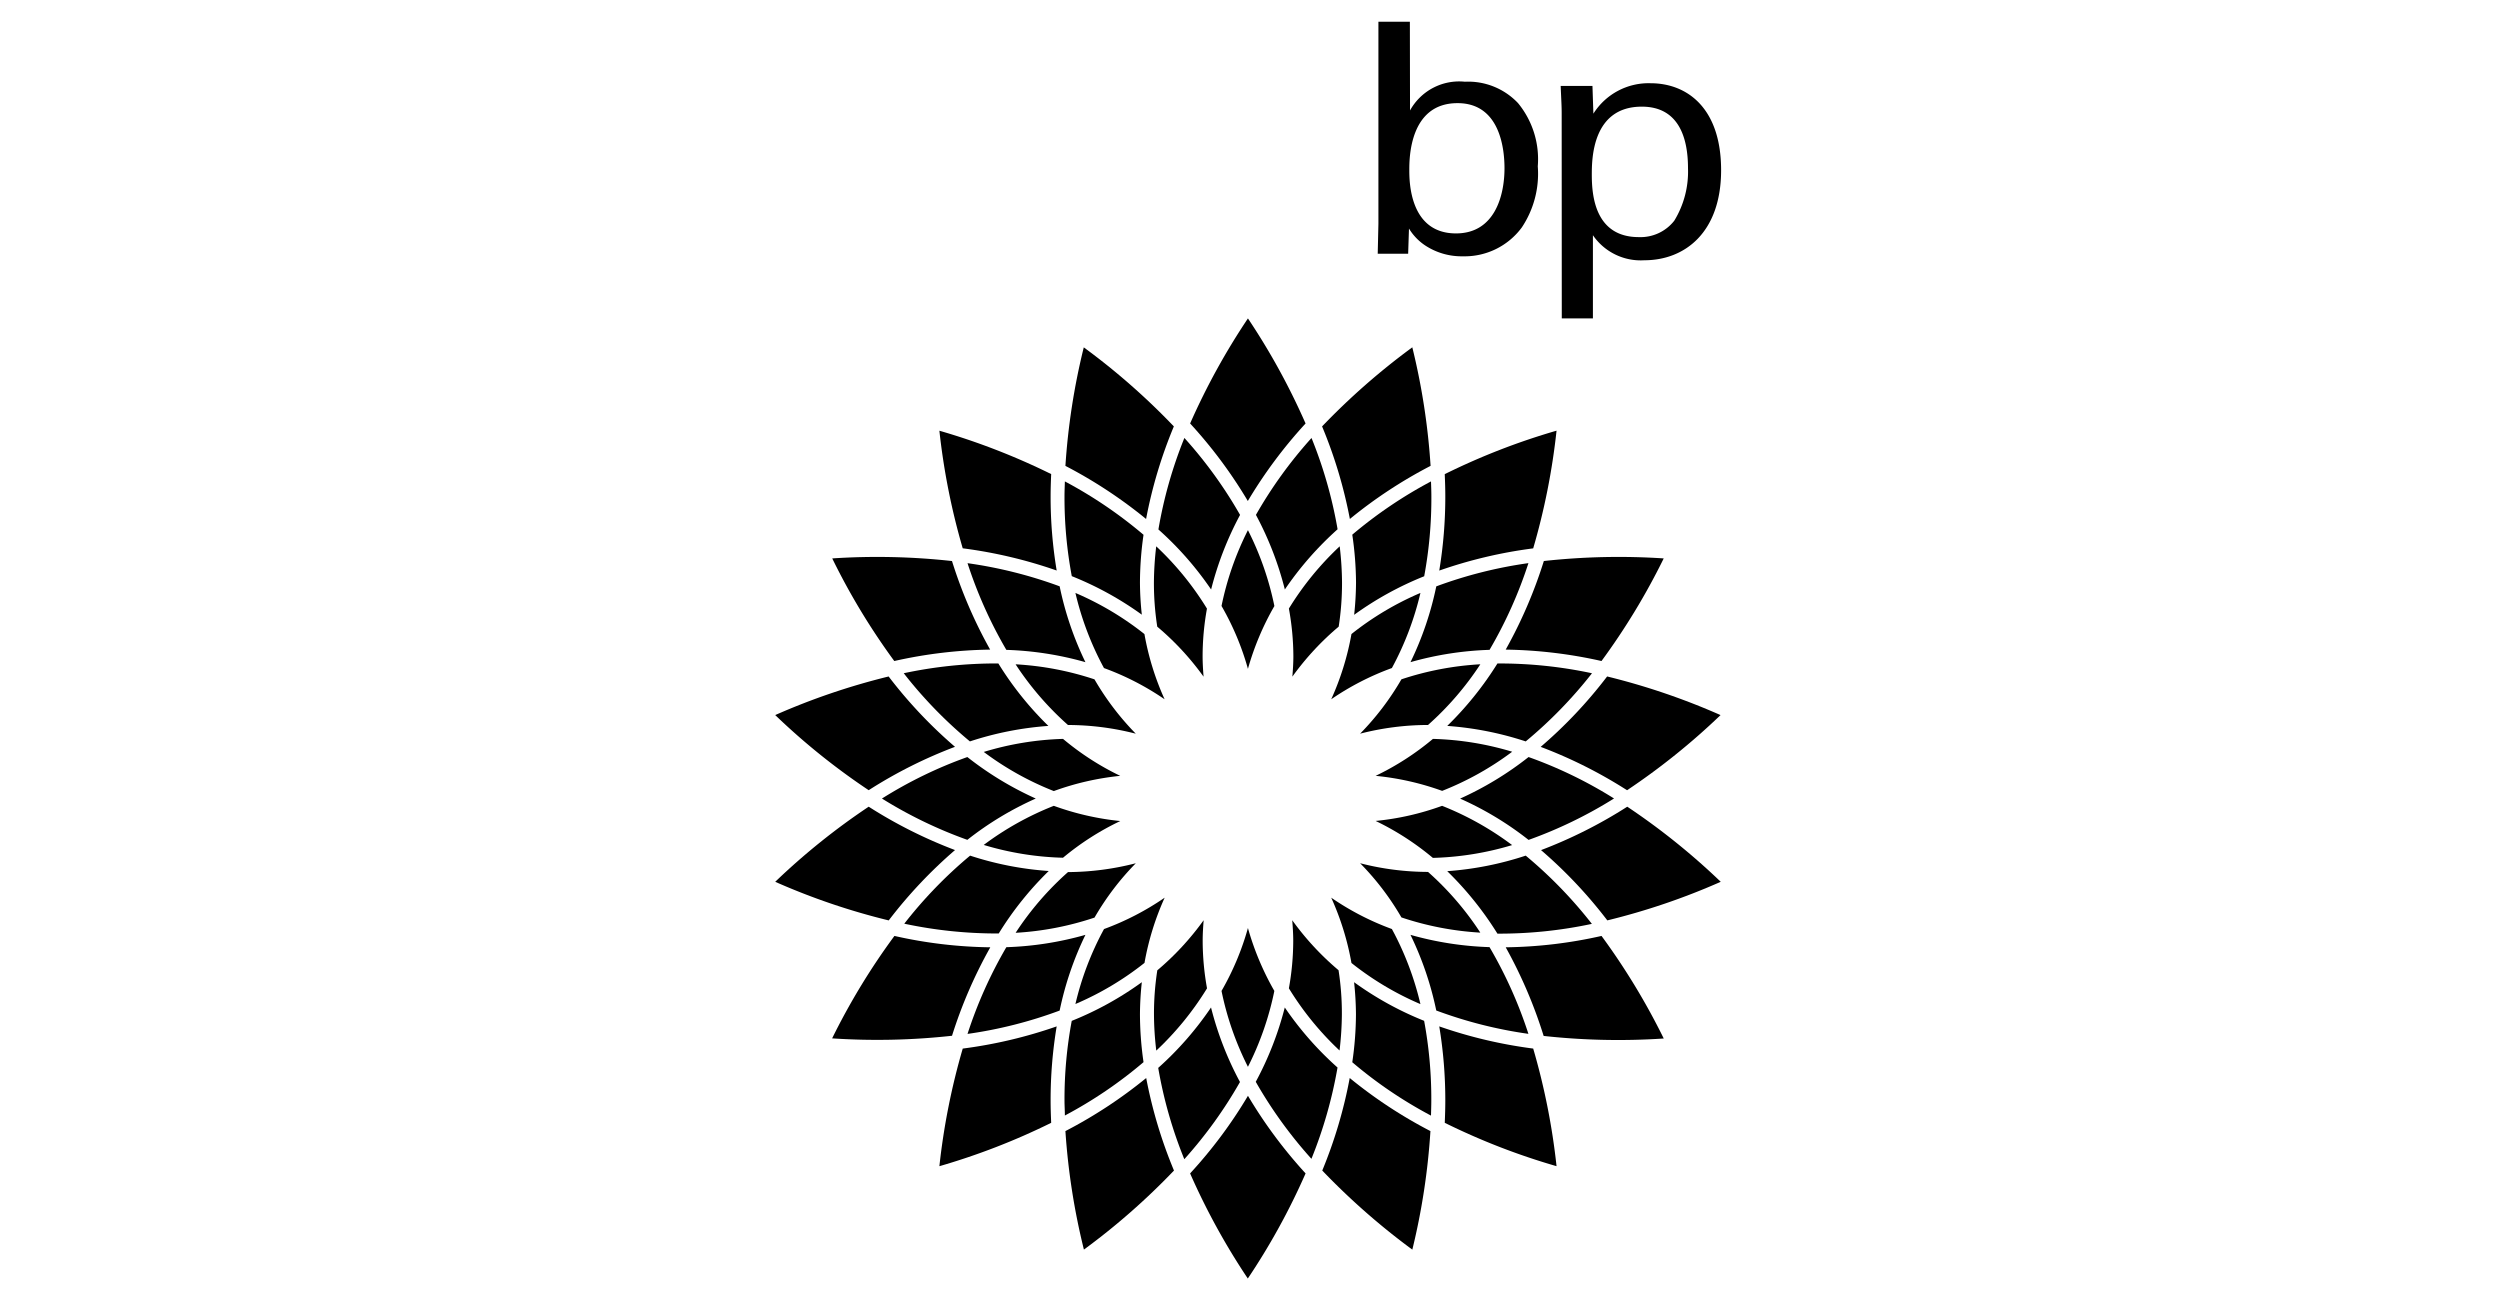 <svg id="bp-logo" xmlns="http://www.w3.org/2000/svg" width="115" height="60" viewBox="0 0 115 60">
  <rect id="Rectangle_2682" data-name="Rectangle 2682" width="115" height="60" fill="#fff"/>
  <g id="Layer_2" data-name="Layer 2" transform="translate(35.66 1)">
    <g id="Layer_1" data-name="Layer 1">
      <path id="Path_20583" data-name="Path 20583" d="M186.462,6.737c0,1.261-.447,3-2.231,3-2.148,0-2.148-2.415-2.148-2.923s0-3.069,2.214-3.069C186.309,3.738,186.462,5.969,186.462,6.737ZM182.109,0h-1.447V9.292l-.032,1.381h1.4l.038-1.16a2.472,2.472,0,0,0,.755.784,3.046,3.046,0,0,0,1.722.493,3.269,3.269,0,0,0,2.71-1.323,4.451,4.451,0,0,0,.738-2.817,4.064,4.064,0,0,0-.908-2.906,3.156,3.156,0,0,0-2.446-.985,2.58,2.58,0,0,0-2.523,1.323Z" transform="translate(-152.915)"/>
      <path id="Path_20584" data-name="Path 20584" d="M236.912,22.656c0-.694,0-3.139,2.3-3.139,1.709,0,2.125,1.447,2.125,2.831a4.327,4.327,0,0,1-.631,2.415,1.97,1.97,0,0,1-1.631.755C237.051,25.518,236.912,23.589,236.912,22.656Zm-1.381,6.6h1.432V25.431a2.665,2.665,0,0,0,2.368,1.152c1.841,0,3.529-1.261,3.529-4.143s-1.583-4-3.245-4a3,3,0,0,0-2.63,1.4l-.043-1.275H235.48c.031.738.046.921.046,1.26Z" transform="translate(-199.349 -15.611)"/>
      <path id="Path_20585" data-name="Path 20585" d="M127.049,88.94a31.3,31.3,0,0,1,2.651,4.833,21.562,21.562,0,0,0-2.656,3.566,21.464,21.464,0,0,0-2.654-3.566A31.517,31.517,0,0,1,127.049,88.94Z" transform="translate(-105.304 -75.293)" fill-rule="evenodd"/>
      <path id="Path_20586" data-name="Path 20586" d="M127.041,322a21.619,21.619,0,0,0,2.651,3.57,31.149,31.149,0,0,1-2.658,4.835,31.469,31.469,0,0,1-2.654-4.835A21.38,21.38,0,0,0,127.041,322Z" transform="translate(-105.295 -272.593)" fill-rule="evenodd"/>
      <path id="Path_20587" data-name="Path 20587" d="M87.845,97.62a31.4,31.4,0,0,1,4.143,3.636,21.328,21.328,0,0,0-1.277,4.258A21.5,21.5,0,0,0,87,103.072a31.073,31.073,0,0,1,.845-5.452Z" transform="translate(-73.651 -82.641)" fill-rule="evenodd"/>
      <path id="Path_20588" data-name="Path 20588" d="M165.263,316.67a21.508,21.508,0,0,0,3.713,2.441,31.2,31.2,0,0,1-.833,5.453A31.967,31.967,0,0,1,164,320.926a21.417,21.417,0,0,0,1.263-4.256Z" transform="translate(-138.836 -268.081)" fill-rule="evenodd"/>
      <path id="Path_20589" data-name="Path 20589" d="M49.22,122.61a31.228,31.228,0,0,1,5.142,1.995c-.014.342-.026.684-.026,1.019a20.652,20.652,0,0,0,.279,3.417,21.423,21.423,0,0,0-4.322-1.022,31.312,31.312,0,0,1-1.073-5.409Z" transform="translate(-41.668 -103.797)" fill-rule="evenodd"/>
      <path id="Path_20590" data-name="Path 20590" d="M199.358,304.61a20.869,20.869,0,0,0-.278-3.42,21.409,21.409,0,0,0,4.321,1.02,31.214,31.214,0,0,1,1.074,5.41,30.943,30.943,0,0,1-5.142-1.995C199.347,305.284,199.358,304.943,199.358,304.61Z" transform="translate(-168.534 -254.976)" fill-rule="evenodd"/>
      <path id="Path_20591" data-name="Path 20591" d="M22.608,160.635a21.328,21.328,0,0,0,1.755,4.074,21.375,21.375,0,0,0-4.41.525,30.928,30.928,0,0,1-2.854-4.72A31.348,31.348,0,0,1,22.608,160.635Z" transform="translate(-14.476 -135.827)" fill-rule="evenodd"/>
      <path id="Path_20592" data-name="Path 20592" d="M223.407,274.07a31.249,31.249,0,0,1,2.862,4.718,31.455,31.455,0,0,1-5.524-.118A21.55,21.55,0,0,0,219,274.593,21.092,21.092,0,0,0,223.407,274.07Z" transform="translate(-185.397 -232.017)" fill-rule="evenodd"/>
      <path id="Path_20593" data-name="Path 20593" d="M5.217,196.29a21.307,21.307,0,0,0,3.053,3.236A21.3,21.3,0,0,0,4.3,201.521,31.037,31.037,0,0,1,0,198.065a31.394,31.394,0,0,1,5.217-1.775Z" transform="translate(0 -166.172)" fill-rule="evenodd"/>
      <path id="Path_20594" data-name="Path 20594" d="M233.539,235.33a31.362,31.362,0,0,1,4.3,3.455,31.137,31.137,0,0,1-5.217,1.775,21.278,21.278,0,0,0-3.049-3.233A21.519,21.519,0,0,0,233.539,235.33Z" transform="translate(-194.345 -199.222)" fill-rule="evenodd"/>
      <path id="Path_20595" data-name="Path 20595" d="M4.3,235.33a21.5,21.5,0,0,0,3.971,1.995,21.493,21.493,0,0,0-3.05,3.236A31.108,31.108,0,0,1,0,238.785a31.287,31.287,0,0,1,4.3-3.455Z" transform="translate(0 -199.222)" fill-rule="evenodd"/>
      <path id="Path_20596" data-name="Path 20596" d="M232.563,196.28a31.4,31.4,0,0,1,5.217,1.777,31.465,31.465,0,0,1-4.3,3.457,21.319,21.319,0,0,0-3.974-1.995A21.1,21.1,0,0,0,232.563,196.28Z" transform="translate(-194.295 -166.163)" fill-rule="evenodd"/>
      <path id="Path_20597" data-name="Path 20597" d="M19.926,274.07a21.058,21.058,0,0,0,4.41.523,21.382,21.382,0,0,0-1.761,4.069,31.315,31.315,0,0,1-5.515.12A31.007,31.007,0,0,1,19.926,274.07Z" transform="translate(-14.442 -232.017)" fill-rule="evenodd"/>
      <path id="Path_20598" data-name="Path 20598" d="M226.268,160.512a31.092,31.092,0,0,1-2.862,4.72,21.428,21.428,0,0,0-4.407-.525,21.491,21.491,0,0,0,1.755-4.075A31.486,31.486,0,0,1,226.268,160.512Z" transform="translate(-185.397 -135.825)" fill-rule="evenodd"/>
      <path id="Path_20599" data-name="Path 20599" d="M54.615,301.19a20.689,20.689,0,0,0-.279,3.42c0,.333.012.674.026,1.016a31.146,31.146,0,0,1-5.142,1.995,31.327,31.327,0,0,1,1.074-5.41A21.483,21.483,0,0,0,54.615,301.19Z" transform="translate(-41.668 -254.976)" fill-rule="evenodd"/>
      <path id="Path_20600" data-name="Path 20600" d="M204.475,122.61a31.2,31.2,0,0,1-1.074,5.412,21.226,21.226,0,0,0-4.321,1.022,20.867,20.867,0,0,0,.278-3.42c0-.334-.011-.674-.026-1.016a31.076,31.076,0,0,1,5.143-2Z" transform="translate(-168.534 -103.797)" fill-rule="evenodd"/>
      <path id="Path_20601" data-name="Path 20601" d="M90.716,316.67a21.48,21.48,0,0,0,1.278,4.256,31.518,31.518,0,0,1-4.143,3.636A31.149,31.149,0,0,1,87,319.111,21.572,21.572,0,0,0,90.716,316.67Z" transform="translate(-73.651 -268.081)" fill-rule="evenodd"/>
      <path id="Path_20602" data-name="Path 20602" d="M168.1,97.61a31.246,31.246,0,0,1,.841,5.453,21.425,21.425,0,0,0-3.713,2.443,21.441,21.441,0,0,0-1.278-4.258A31.734,31.734,0,0,1,168.1,97.61Z" transform="translate(-138.794 -82.633)" fill-rule="evenodd"/>
      <path id="Path_20603" data-name="Path 20603" d="M116.075,124.78a20.274,20.274,0,0,1,2.561,3.54,14.992,14.992,0,0,0-1.332,3.431,14.978,14.978,0,0,0-2.424-2.762A20.264,20.264,0,0,1,116.075,124.78Z" transform="translate(-97.253 -105.634)" fill-rule="evenodd"/>
      <path id="Path_20604" data-name="Path 20604" d="M145.43,295.52a14.986,14.986,0,0,0,2.426,2.762,20.5,20.5,0,0,1-1.2,4.2,20.3,20.3,0,0,1-2.561-3.543A15.007,15.007,0,0,0,145.43,295.52Z" transform="translate(-121.99 -250.176)" fill-rule="evenodd"/>
      <path id="Path_20605" data-name="Path 20605" d="M86.729,138.494c0-.226.011-.46.017-.684a20.367,20.367,0,0,1,3.618,2.455,15.735,15.735,0,0,0-.164,2.2,14.1,14.1,0,0,0,.086,1.475,15.037,15.037,0,0,0-3.222-1.772A19.6,19.6,0,0,1,86.729,138.494Z" transform="translate(-73.422 -116.665)" fill-rule="evenodd"/>
      <path id="Path_20606" data-name="Path 20606" d="M173.169,289.416a14.643,14.643,0,0,0-.086-1.476,14.956,14.956,0,0,0,3.222,1.777,19.606,19.606,0,0,1,.33,3.682c0,.223-.009.453-.014.678A20.091,20.091,0,0,1,173,291.622,15.515,15.515,0,0,0,173.169,289.416Z" transform="translate(-146.455 -243.759)" fill-rule="evenodd"/>
      <path id="Path_20607" data-name="Path 20607" d="M57.65,162.32a20.46,20.46,0,0,1,4.238,1.065,14.856,14.856,0,0,0,1.186,3.489,14.992,14.992,0,0,0-3.638-.566A20.322,20.322,0,0,1,57.65,162.32Z" transform="translate(-48.804 -137.414)" fill-rule="evenodd"/>
      <path id="Path_20608" data-name="Path 20608" d="M190.45,273.75a15.039,15.039,0,0,0,3.636.565,20.173,20.173,0,0,1,1.789,3.989,20.184,20.184,0,0,1-4.239-1.074A14.83,14.83,0,0,0,190.45,273.75Z" transform="translate(-161.228 -231.747)" fill-rule="evenodd"/>
      <path id="Path_20609" data-name="Path 20609" d="M42.9,192.389a14.994,14.994,0,0,0,2.3,2.872,14.942,14.942,0,0,0-3.609.713,20.237,20.237,0,0,1-3.044-3.136,20.345,20.345,0,0,1,4.351-.45Z" transform="translate(-32.635 -162.869)" fill-rule="evenodd"/>
      <path id="Path_20610" data-name="Path 20610" d="M205.08,250a20.4,20.4,0,0,1,3.043,3.139,20.428,20.428,0,0,1-4.344.45,15.261,15.261,0,0,0-2.309-2.874A14.884,14.884,0,0,0,205.08,250Z" transform="translate(-170.557 -211.641)" fill-rule="evenodd"/>
      <path id="Path_20611" data-name="Path 20611" d="M35.928,220.44a15.1,15.1,0,0,0,3.147,1.909,14.786,14.786,0,0,0-3.147,1.9,20.348,20.348,0,0,1-3.928-1.9A19.948,19.948,0,0,1,35.928,220.44Z" transform="translate(-27.09 -186.616)" fill-rule="evenodd"/>
      <path id="Path_20612" data-name="Path 20612" d="M208.479,220.44a20.061,20.061,0,0,1,3.931,1.906,20.278,20.278,0,0,1-3.931,1.906,14.757,14.757,0,0,0-3.149-1.9A15.071,15.071,0,0,0,208.479,220.44Z" transform="translate(-173.825 -186.616)" fill-rule="evenodd"/>
      <path id="Path_20613" data-name="Path 20613" d="M41.71,250a14.86,14.86,0,0,0,3.617.707,15,15,0,0,0-2.3,2.874,20.424,20.424,0,0,1-4.345-.45A20.333,20.333,0,0,1,41.71,250Z" transform="translate(-32.745 -211.641)" fill-rule="evenodd"/>
      <path id="Path_20614" data-name="Path 20614" d="M208.129,192.838a20.367,20.367,0,0,1-3.049,3.136,14.954,14.954,0,0,0-3.61-.713,15.3,15.3,0,0,0,2.309-2.872,20.331,20.331,0,0,1,4.35.45Z" transform="translate(-170.557 -162.869)" fill-rule="evenodd"/>
      <path id="Path_20615" data-name="Path 20615" d="M63.074,273.75a14.831,14.831,0,0,0-1.186,3.483,20.218,20.218,0,0,1-4.238,1.074,20.3,20.3,0,0,1,1.786-3.989A15.07,15.07,0,0,0,63.074,273.75Z" transform="translate(-48.804 -231.747)" fill-rule="evenodd"/>
      <path id="Path_20616" data-name="Path 20616" d="M195.876,162.31a20.21,20.21,0,0,1-1.789,3.989,14.968,14.968,0,0,0-3.636.566,14.857,14.857,0,0,0,1.186-3.486A20.233,20.233,0,0,1,195.876,162.31Z" transform="translate(-161.228 -137.406)" fill-rule="evenodd"/>
      <path id="Path_20617" data-name="Path 20617" d="M117.3,295.52a14.942,14.942,0,0,0,1.332,3.428,20.349,20.349,0,0,1-2.561,3.551,20.252,20.252,0,0,1-1.2-4.2A14.92,14.92,0,0,0,117.3,295.52Z" transform="translate(-97.253 -250.176)" fill-rule="evenodd"/>
      <path id="Path_20618" data-name="Path 20618" d="M90.286,287.94a14.256,14.256,0,0,0-.086,1.478,15.735,15.735,0,0,0,.164,2.2,20.119,20.119,0,0,1-3.618,2.455c0-.226-.017-.46-.017-.681a19.593,19.593,0,0,1,.333-3.673A14.98,14.98,0,0,0,90.286,287.94Z" transform="translate(-73.422 -243.759)" fill-rule="evenodd"/>
      <path id="Path_20619" data-name="Path 20619" d="M146.659,124.78a20.382,20.382,0,0,1,1.2,4.2,15.1,15.1,0,0,0-2.426,2.77,15.012,15.012,0,0,0-1.33-3.431,20.239,20.239,0,0,1,2.559-3.54Z" transform="translate(-121.99 -105.634)" fill-rule="evenodd"/>
      <path id="Path_20620" data-name="Path 20620" d="M176.621,137.81c.008.229.017.46.017.681a19.617,19.617,0,0,1-.33,3.682,14.948,14.948,0,0,0-3.222,1.774,14.563,14.563,0,0,0,.086-1.476A15.566,15.566,0,0,0,173,140.26,20.5,20.5,0,0,1,176.621,137.81Z" transform="translate(-146.455 -116.665)" fill-rule="evenodd"/>
      <path id="Path_20621" data-name="Path 20621" d="M113.53,158.939a15.145,15.145,0,0,1,.106-1.669,13.8,13.8,0,0,1,2.334,2.865,12.428,12.428,0,0,0-.2,2.183c0,.316.02.634.044.948a12.623,12.623,0,0,0-2.13-2.3A13.075,13.075,0,0,1,113.53,158.939Z" transform="translate(-96.11 -133.139)" fill-rule="evenodd"/>
      <path id="Path_20622" data-name="Path 20622" d="M154.2,270.31c0-.318-.021-.632-.046-.95a12.689,12.689,0,0,0,2.13,2.3,12.811,12.811,0,0,1,.153,2.022,14.8,14.8,0,0,1-.107,1.671A13.8,13.8,0,0,1,154,272.493,12.44,12.44,0,0,0,154.2,270.31Z" transform="translate(-130.371 -228.03)" fill-rule="evenodd"/>
      <path id="Path_20623" data-name="Path 20623" d="M90,171.24a13.9,13.9,0,0,1,3.175,1.892,12.57,12.57,0,0,0,.928,3,12.467,12.467,0,0,0-2.789-1.436A13.874,13.874,0,0,1,90,171.24Z" transform="translate(-76.191 -144.965)" fill-rule="evenodd"/>
      <path id="Path_20624" data-name="Path 20624" d="M166.69,262.6a12.454,12.454,0,0,0,2.791,1.442,13.924,13.924,0,0,1,1.313,3.454,13.754,13.754,0,0,1-3.173-1.892A12.6,12.6,0,0,0,166.69,262.6Z" transform="translate(-141.114 -222.307)" fill-rule="evenodd"/>
      <path id="Path_20625" data-name="Path 20625" d="M72.06,192.64a13.912,13.912,0,0,1,3.629.692,12.592,12.592,0,0,0,1.9,2.5,12.569,12.569,0,0,0-3.119-.4A13.9,13.9,0,0,1,72.06,192.64Z" transform="translate(-61.003 -163.082)" fill-rule="evenodd"/>
      <path id="Path_20626" data-name="Path 20626" d="M175.35,252.27a12.567,12.567,0,0,0,3.124.4,13.773,13.773,0,0,1,2.406,2.793,13.9,13.9,0,0,1-3.63-.7A12.412,12.412,0,0,0,175.35,252.27Z" transform="translate(-148.445 -213.562)" fill-rule="evenodd"/>
      <path id="Path_20627" data-name="Path 20627" d="M66.166,215a12.582,12.582,0,0,0,2.631,1.7,12.642,12.642,0,0,0-3.055.7,13.8,13.8,0,0,1-3.222-1.8A13.869,13.869,0,0,1,66.166,215Z" transform="translate(-52.927 -182.011)" fill-rule="evenodd"/>
      <path id="Path_20628" data-name="Path 20628" d="M183.057,235.07a13.842,13.842,0,0,1,3.222,1.806,13.865,13.865,0,0,1-3.646.589,12.646,12.646,0,0,0-2.633-1.7A12.429,12.429,0,0,0,183.057,235.07Z" transform="translate(-152.381 -199.002)" fill-rule="evenodd"/>
      <path id="Path_20629" data-name="Path 20629" d="M65.734,235.07a12.638,12.638,0,0,0,3.058.7,12.5,12.5,0,0,0-2.635,1.688,13.834,13.834,0,0,1-3.647-.589A13.866,13.866,0,0,1,65.734,235.07Z" transform="translate(-52.919 -199.002)" fill-rule="evenodd"/>
      <path id="Path_20630" data-name="Path 20630" d="M182.636,215a13.869,13.869,0,0,1,3.646.591,13.742,13.742,0,0,1-3.222,1.8A12.581,12.581,0,0,0,180,216.7a12.538,12.538,0,0,0,2.636-1.7Z" transform="translate(-152.381 -182.011)" fill-rule="evenodd"/>
      <path id="Path_20631" data-name="Path 20631" d="M77.591,252.28a12.429,12.429,0,0,0-1.9,2.5,13.851,13.851,0,0,1-3.629.7,13.819,13.819,0,0,1,2.409-2.793A12.68,12.68,0,0,0,77.591,252.28Z" transform="translate(-61.003 -213.571)" fill-rule="evenodd"/>
      <path id="Path_20632" data-name="Path 20632" d="M180.88,192.64a13.932,13.932,0,0,1-2.406,2.791,12.567,12.567,0,0,0-3.124.4,12.477,12.477,0,0,0,1.9-2.5,13.962,13.962,0,0,1,3.63-.692Z" transform="translate(-148.445 -163.082)" fill-rule="evenodd"/>
      <path id="Path_20633" data-name="Path 20633" d="M135.015,271.7a12.769,12.769,0,0,0,1.215,2.894,13.856,13.856,0,0,1-1.215,3.491,13.915,13.915,0,0,1-1.215-3.491A12.5,12.5,0,0,0,135.015,271.7Z" transform="translate(-113.27 -230.011)" fill-rule="evenodd"/>
      <path id="Path_20634" data-name="Path 20634" d="M115.818,269.36c-.025.318-.045.632-.045.95a12.429,12.429,0,0,0,.2,2.183,13.876,13.876,0,0,1-2.334,2.865,14.428,14.428,0,0,1-.106-1.669,13.042,13.042,0,0,1,.153-2.024A12.689,12.689,0,0,0,115.818,269.36Z" transform="translate(-96.11 -228.03)" fill-rule="evenodd"/>
      <path id="Path_20635" data-name="Path 20635" d="M94.106,262.6a12.591,12.591,0,0,0-.928,3A13.832,13.832,0,0,1,90,267.492a13.81,13.81,0,0,1,1.316-3.449A12.475,12.475,0,0,0,94.106,262.6Z" transform="translate(-76.191 -222.307)" fill-rule="evenodd"/>
      <path id="Path_20636" data-name="Path 20636" d="M135.015,152.42a13.858,13.858,0,0,1,1.217,3.491,12.637,12.637,0,0,0-1.217,2.889,12.5,12.5,0,0,0-1.215-2.892,13.852,13.852,0,0,1,1.215-3.488Z" transform="translate(-113.27 -129.033)" fill-rule="evenodd"/>
      <path id="Path_20637" data-name="Path 20637" d="M156.337,157.27a14.78,14.78,0,0,1,.107,1.669,13.042,13.042,0,0,1-.153,2.025,12.681,12.681,0,0,0-2.131,2.3c.025-.307.046-.632.046-.948a12.428,12.428,0,0,0-.206-2.183A13.8,13.8,0,0,1,156.337,157.27Z" transform="translate(-130.371 -133.139)" fill-rule="evenodd"/>
      <path id="Path_20638" data-name="Path 20638" d="M170.794,171.24a13.934,13.934,0,0,1-1.313,3.455,12.446,12.446,0,0,0-2.791,1.436,12.582,12.582,0,0,0,.931-3A13.757,13.757,0,0,1,170.794,171.24Z" transform="translate(-141.114 -144.965)" fill-rule="evenodd"/>
    </g>
  </g>
</svg>
